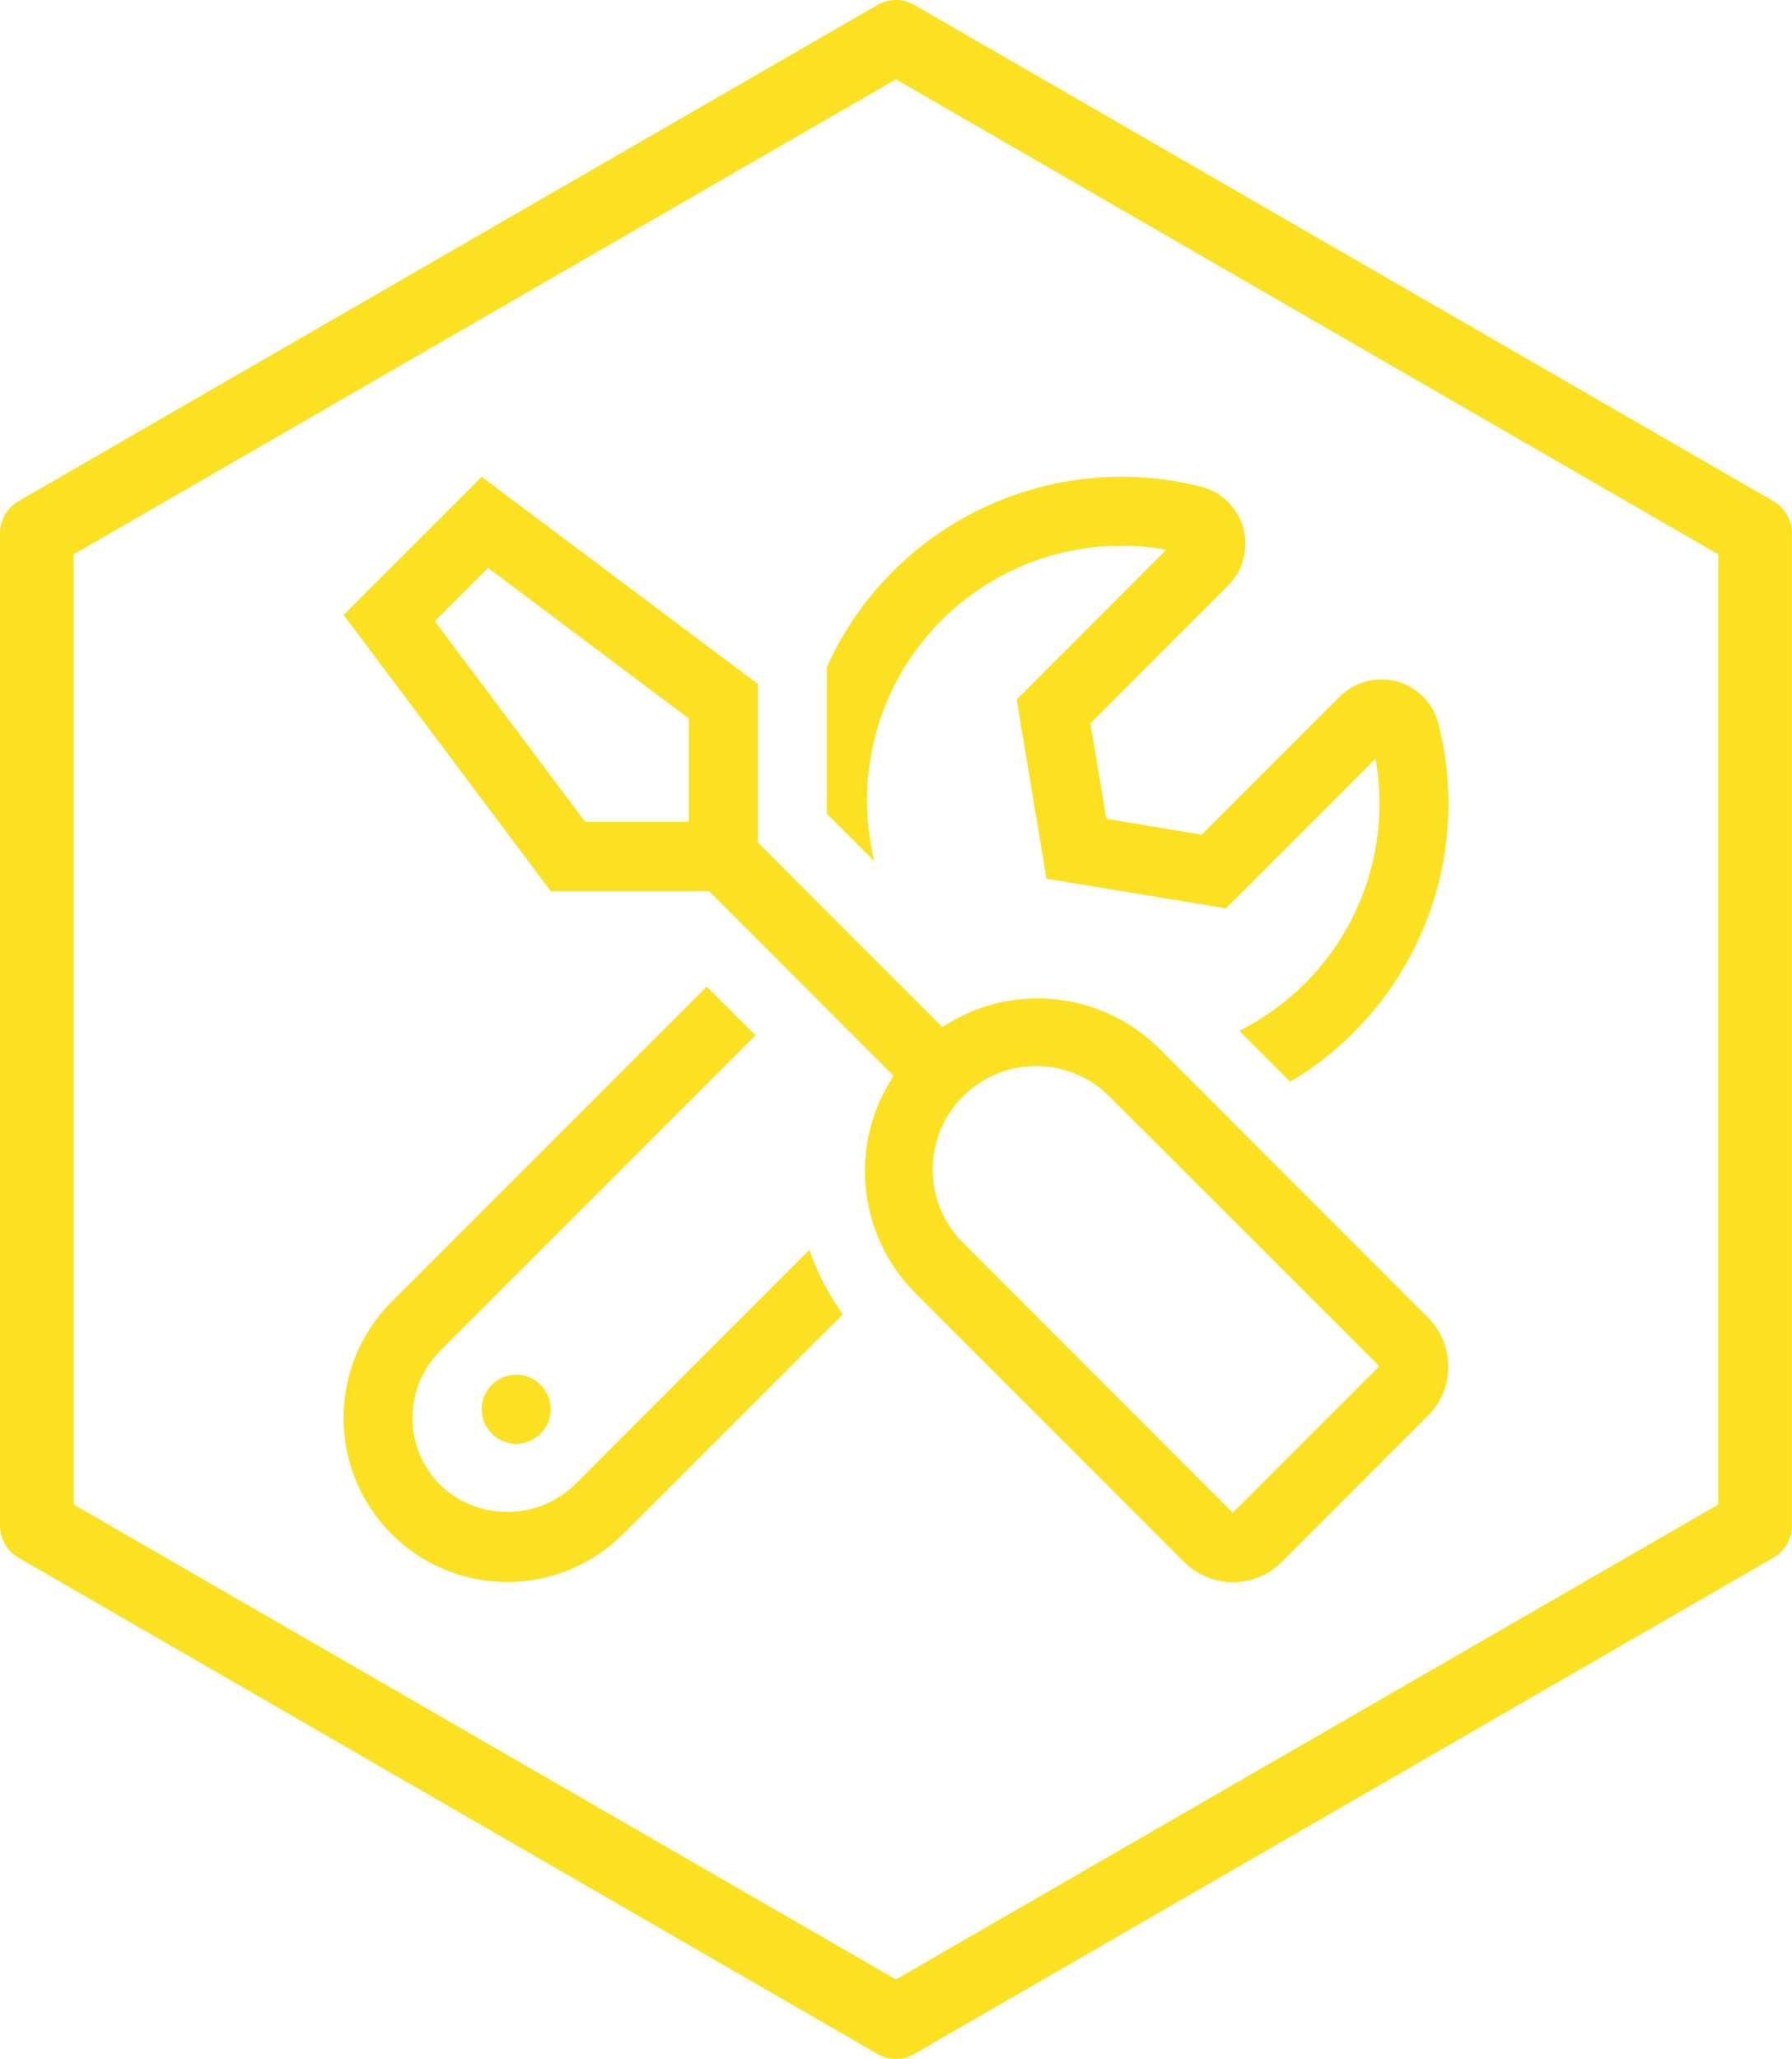 <svg xmlns="http://www.w3.org/2000/svg" id="Laag_2" viewBox="0 0 146.02 167.68"><defs><style>.cls-1{fill:#fbe122;stroke-width:0px;}</style></defs><g id="Laag_2-2"><path class="cls-1" d="M73,167.68c-.52,0-1.04-.13-1.5-.4L1.5,126.86c-.93-.54-1.5-1.53-1.5-2.6V43.42c0-1.07.57-2.06,1.5-2.6L71.5.4c.93-.54,2.07-.54,3,0l70.01,40.42c.93.54,1.5,1.53,1.5,2.6v80.84c0,1.07-.57,2.06-1.5,2.6l-70.01,40.42c-.46.27-.98.4-1.5.4ZM6,122.53l67,38.68,67.01-38.68V45.15L73,6.46,6,45.15v77.37Z"></path><g id="Group_1703"><path id="Path_80" class="cls-1" d="M116.38,115.27l-11.94,11.94c-2.18,2.19-5.73,2.2-7.93.02,0,0-.01-.01-.02-.02l-21.89-21.89c-4.73-4.72-5.48-12.12-1.79-17.7l-15.03-15.04h-12.9l-16.88-22.5,11.25-11.25,22.51,16.88v12.91l15.03,15.03c5.57-3.69,12.97-2.95,17.7,1.78l21.88,21.89c2.19,2.2,2.2,5.75.01,7.96M65.95,101.8c.65,1.87,1.57,3.63,2.72,5.24l-17.89,17.88c-5.2,5.22-13.65,5.23-18.86.03,0,0-.01-.01-.02-.02-5.21-5.22-5.21-13.68,0-18.9l25.68-25.68,3.98,3.97-25.69,25.69c-3.01,3.02-3.01,7.91,0,10.93,3.06,2.93,7.88,2.93,10.94,0l19.14-19.15ZM56.12,58.51l-16.35-12.26-4.34,4.34,12.26,16.35h8.44v-8.44h0ZM42.06,111.96c1.55,0,2.81,1.26,2.81,2.81s-1.26,2.81-2.81,2.81-2.81-1.26-2.81-2.81c0-1.55,1.26-2.81,2.81-2.81M71.26,70.16l-3.89-3.89v-11.92c1.28-2.88,3.08-5.5,5.3-7.73,6.57-6.62,16.14-9.27,25.18-6.99,2.57.65,4.13,3.26,3.48,5.83-.21.84-.64,1.6-1.25,2.21l-11.23,11.24,1.3,7.77,7.77,1.3,11.24-11.24c1.23-1.22,3.02-1.69,4.69-1.23,1.66.46,2.95,1.77,3.36,3.44,2.31,9.04-.35,18.63-6.98,25.2-1.52,1.53-3.24,2.86-5.1,3.95l-4.15-4.15c8.2-4.11,12.72-13.12,11.1-22.15l-12.19,12.18-14.62-2.42-2.43-14.59,12.19-12.2c-11.27-2.01-22.04,5.49-24.06,16.76-.51,2.86-.41,5.8.28,8.63M112.39,111.27l-21.89-21.87c-3.23-3.35-8.57-3.45-11.92-.22-3.35,3.23-3.45,8.57-.22,11.92.07.07.14.14.21.21l21.88,21.89,11.94-11.94Z"></path></g></g></svg>
